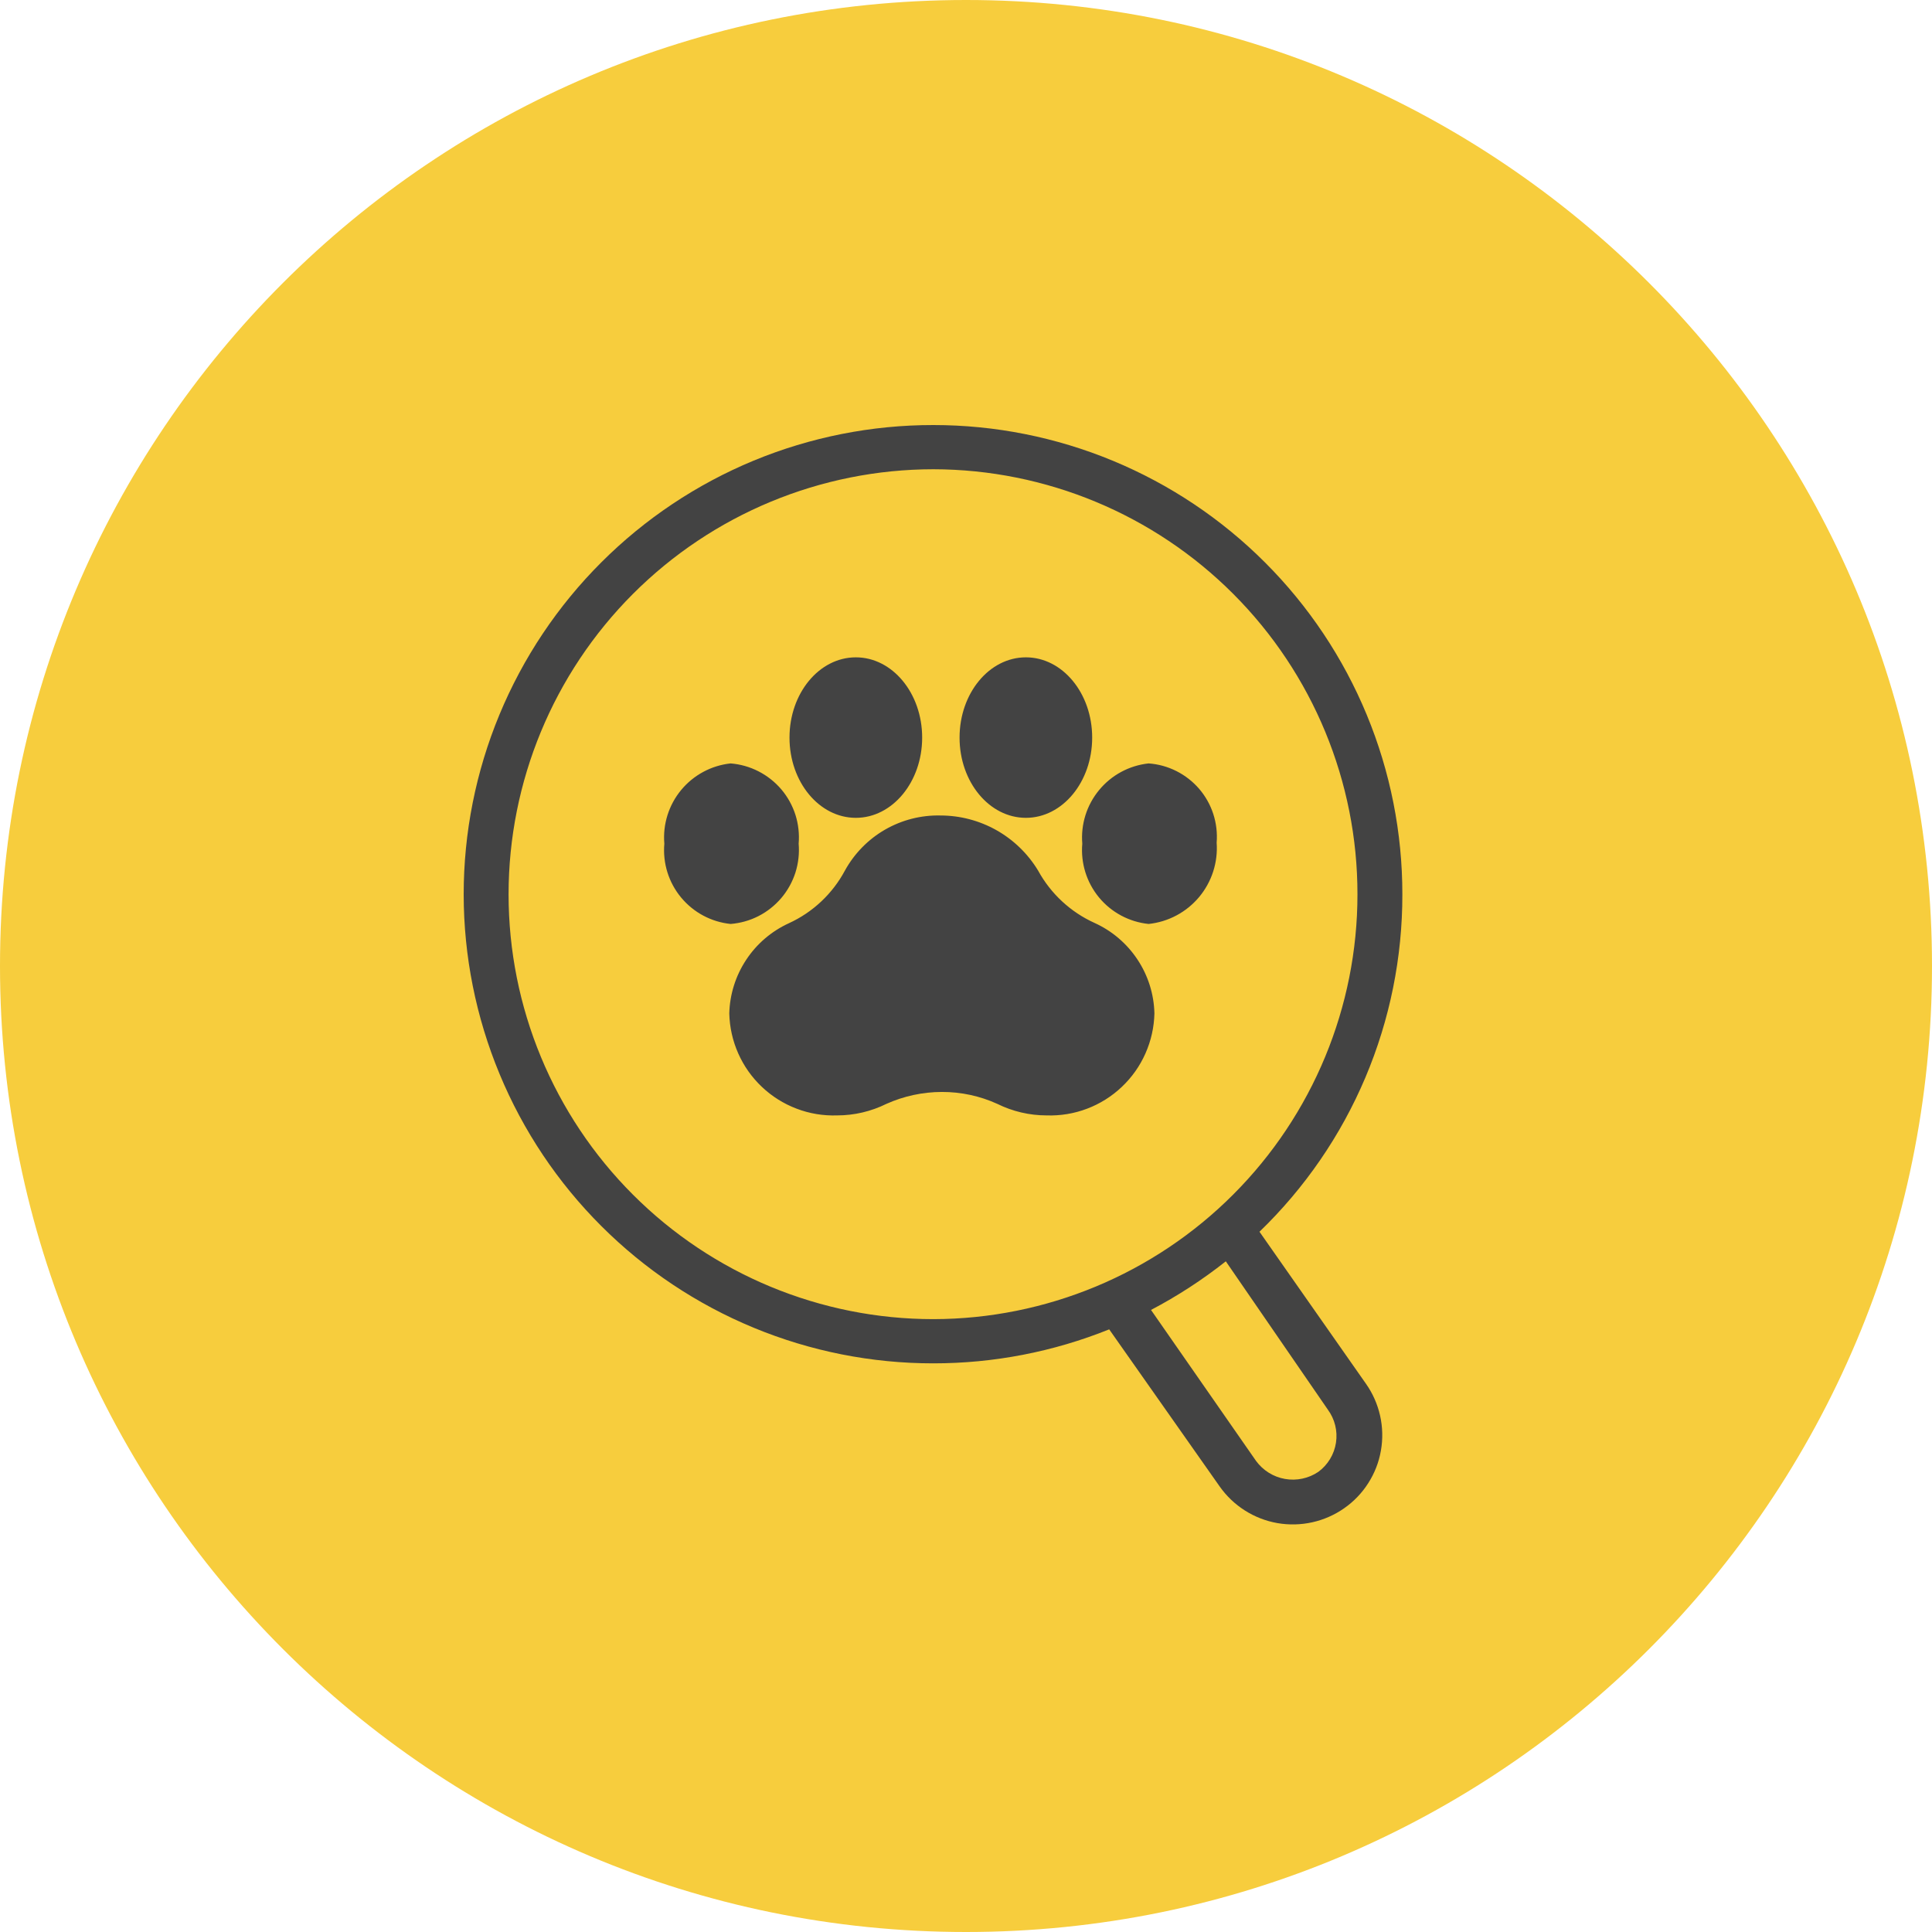 <svg width="42" height="42" viewBox="0 0 42 42" fill="none" xmlns="http://www.w3.org/2000/svg">
<g clip-path="url(#clip0_8288_5000)">
<path d="M42 21C42 32.598 32.598 42 21 42C9.402 42 -0 32.598 -0 21C-0 9.402 9.402 0 21 0C32.598 0 42 9.402 42 21Z" fill="#F7CD3D"/>
<path fill-rule="evenodd" clip-rule="evenodd" d="M29.681 23.427C29.148 24.687 28.365 25.826 27.38 26.777L29.695 30.082C29.842 30.29 29.946 30.526 30.002 30.775C30.058 31.024 30.064 31.282 30.02 31.533C29.977 31.785 29.883 32.025 29.746 32.24C29.609 32.456 29.431 32.642 29.221 32.788C28.8 33.083 28.278 33.199 27.77 33.111C27.263 33.022 26.812 32.736 26.515 32.315L24.113 28.899C22.897 29.388 21.6 29.639 20.29 29.638C18.95 29.639 17.623 29.376 16.385 28.864C15.147 28.352 14.022 27.602 13.074 26.655C12.125 25.708 11.373 24.584 10.86 23.347C10.346 22.109 10.081 20.783 10.08 19.443C10.08 18.102 10.344 16.775 10.857 15.537C11.371 14.298 12.123 13.173 13.071 12.226C14.019 11.278 15.145 10.527 16.383 10.014C17.622 9.502 18.95 9.239 20.29 9.24C21.63 9.24 22.956 9.504 24.194 10.017C25.431 10.53 26.555 11.281 27.502 12.229C28.449 13.176 29.2 14.301 29.712 15.539C30.224 16.777 30.487 18.103 30.486 19.443C30.488 20.811 30.215 22.166 29.681 23.427ZM13.761 25.972C15.492 27.704 17.841 28.677 20.29 28.677C22.737 28.673 25.082 27.698 26.81 25.967C28.539 24.236 29.51 21.889 29.51 19.443C29.512 16.995 28.542 14.647 26.813 12.914C25.084 11.181 22.738 10.205 20.29 10.201C17.84 10.203 15.492 11.178 13.76 12.911C12.029 14.643 11.056 16.993 11.056 19.443C11.056 21.892 12.029 24.241 13.761 25.972ZM27.935 32.151C28.188 32.195 28.447 32.14 28.659 31.997C28.866 31.845 29.004 31.617 29.043 31.363C29.082 31.109 29.018 30.851 28.866 30.644L26.648 27.42C26.14 27.822 25.595 28.176 25.022 28.477L27.306 31.76C27.458 31.967 27.683 32.107 27.935 32.151ZM26.067 19.502C26.343 19.172 26.48 18.748 26.449 18.319C26.466 18.109 26.441 17.897 26.376 17.696C26.311 17.495 26.206 17.309 26.069 17.149C25.931 16.989 25.763 16.858 25.575 16.763C25.386 16.668 25.181 16.611 24.97 16.596C24.549 16.641 24.163 16.849 23.894 17.175C23.624 17.501 23.493 17.92 23.528 18.341C23.491 18.763 23.622 19.183 23.891 19.509C24.161 19.836 24.549 20.043 24.97 20.086C25.398 20.041 25.791 19.831 26.067 19.502ZM22.302 17.779C23.098 17.779 23.743 16.998 23.743 16.035C23.743 15.071 23.098 14.29 22.302 14.29C21.505 14.29 20.86 15.071 20.86 16.035C20.86 16.998 21.505 17.779 22.302 17.779ZM24.901 22.901C25.023 22.626 25.089 22.331 25.096 22.03C25.086 21.613 24.959 21.208 24.728 20.86C24.498 20.512 24.174 20.236 23.795 20.064C23.273 19.828 22.842 19.428 22.567 18.925C22.346 18.56 22.035 18.258 21.663 18.048C21.292 17.839 20.872 17.728 20.445 17.728C20.023 17.718 19.606 17.825 19.239 18.036C18.873 18.247 18.572 18.555 18.368 18.925C18.098 19.43 17.669 19.833 17.148 20.071C16.771 20.244 16.449 20.519 16.221 20.866C15.992 21.212 15.865 21.616 15.854 22.03C15.861 22.331 15.927 22.626 16.049 22.901C16.17 23.175 16.345 23.422 16.563 23.628C16.781 23.835 17.038 23.996 17.319 24.102C17.599 24.209 17.898 24.258 18.198 24.248C18.57 24.248 18.936 24.162 19.27 23.997C19.649 23.827 20.06 23.739 20.475 23.738C20.891 23.737 21.302 23.825 21.68 23.997C22.014 24.162 22.38 24.248 22.752 24.248C23.052 24.258 23.351 24.209 23.632 24.102C23.912 23.996 24.169 23.835 24.387 23.628C24.605 23.422 24.78 23.175 24.901 22.901ZM18.605 17.779C19.401 17.779 20.047 16.998 20.047 16.035C20.047 15.071 19.401 14.29 18.605 14.29C17.808 14.29 17.163 15.071 17.163 16.035C17.163 16.998 17.808 17.779 18.605 17.779ZM17.292 18.969C17.356 18.766 17.38 18.553 17.362 18.341C17.38 18.129 17.356 17.916 17.292 17.713C17.227 17.511 17.123 17.323 16.986 17.161C16.848 16.999 16.68 16.866 16.491 16.769C16.302 16.672 16.095 16.613 15.883 16.596C15.463 16.641 15.076 16.849 14.807 17.175C14.538 17.501 14.406 17.92 14.442 18.341C14.405 18.763 14.535 19.183 14.805 19.509C15.075 19.836 15.462 20.043 15.883 20.086C16.095 20.069 16.302 20.011 16.491 19.914C16.68 19.817 16.848 19.683 16.986 19.521C17.123 19.359 17.227 19.171 17.292 18.969Z" fill="#434343"/>
</g>
<defs>
<clipPath id="clip0_8288_5000">
<rect width="42" height="42" fill="white"/>
</clipPath>
</defs>
</svg>
